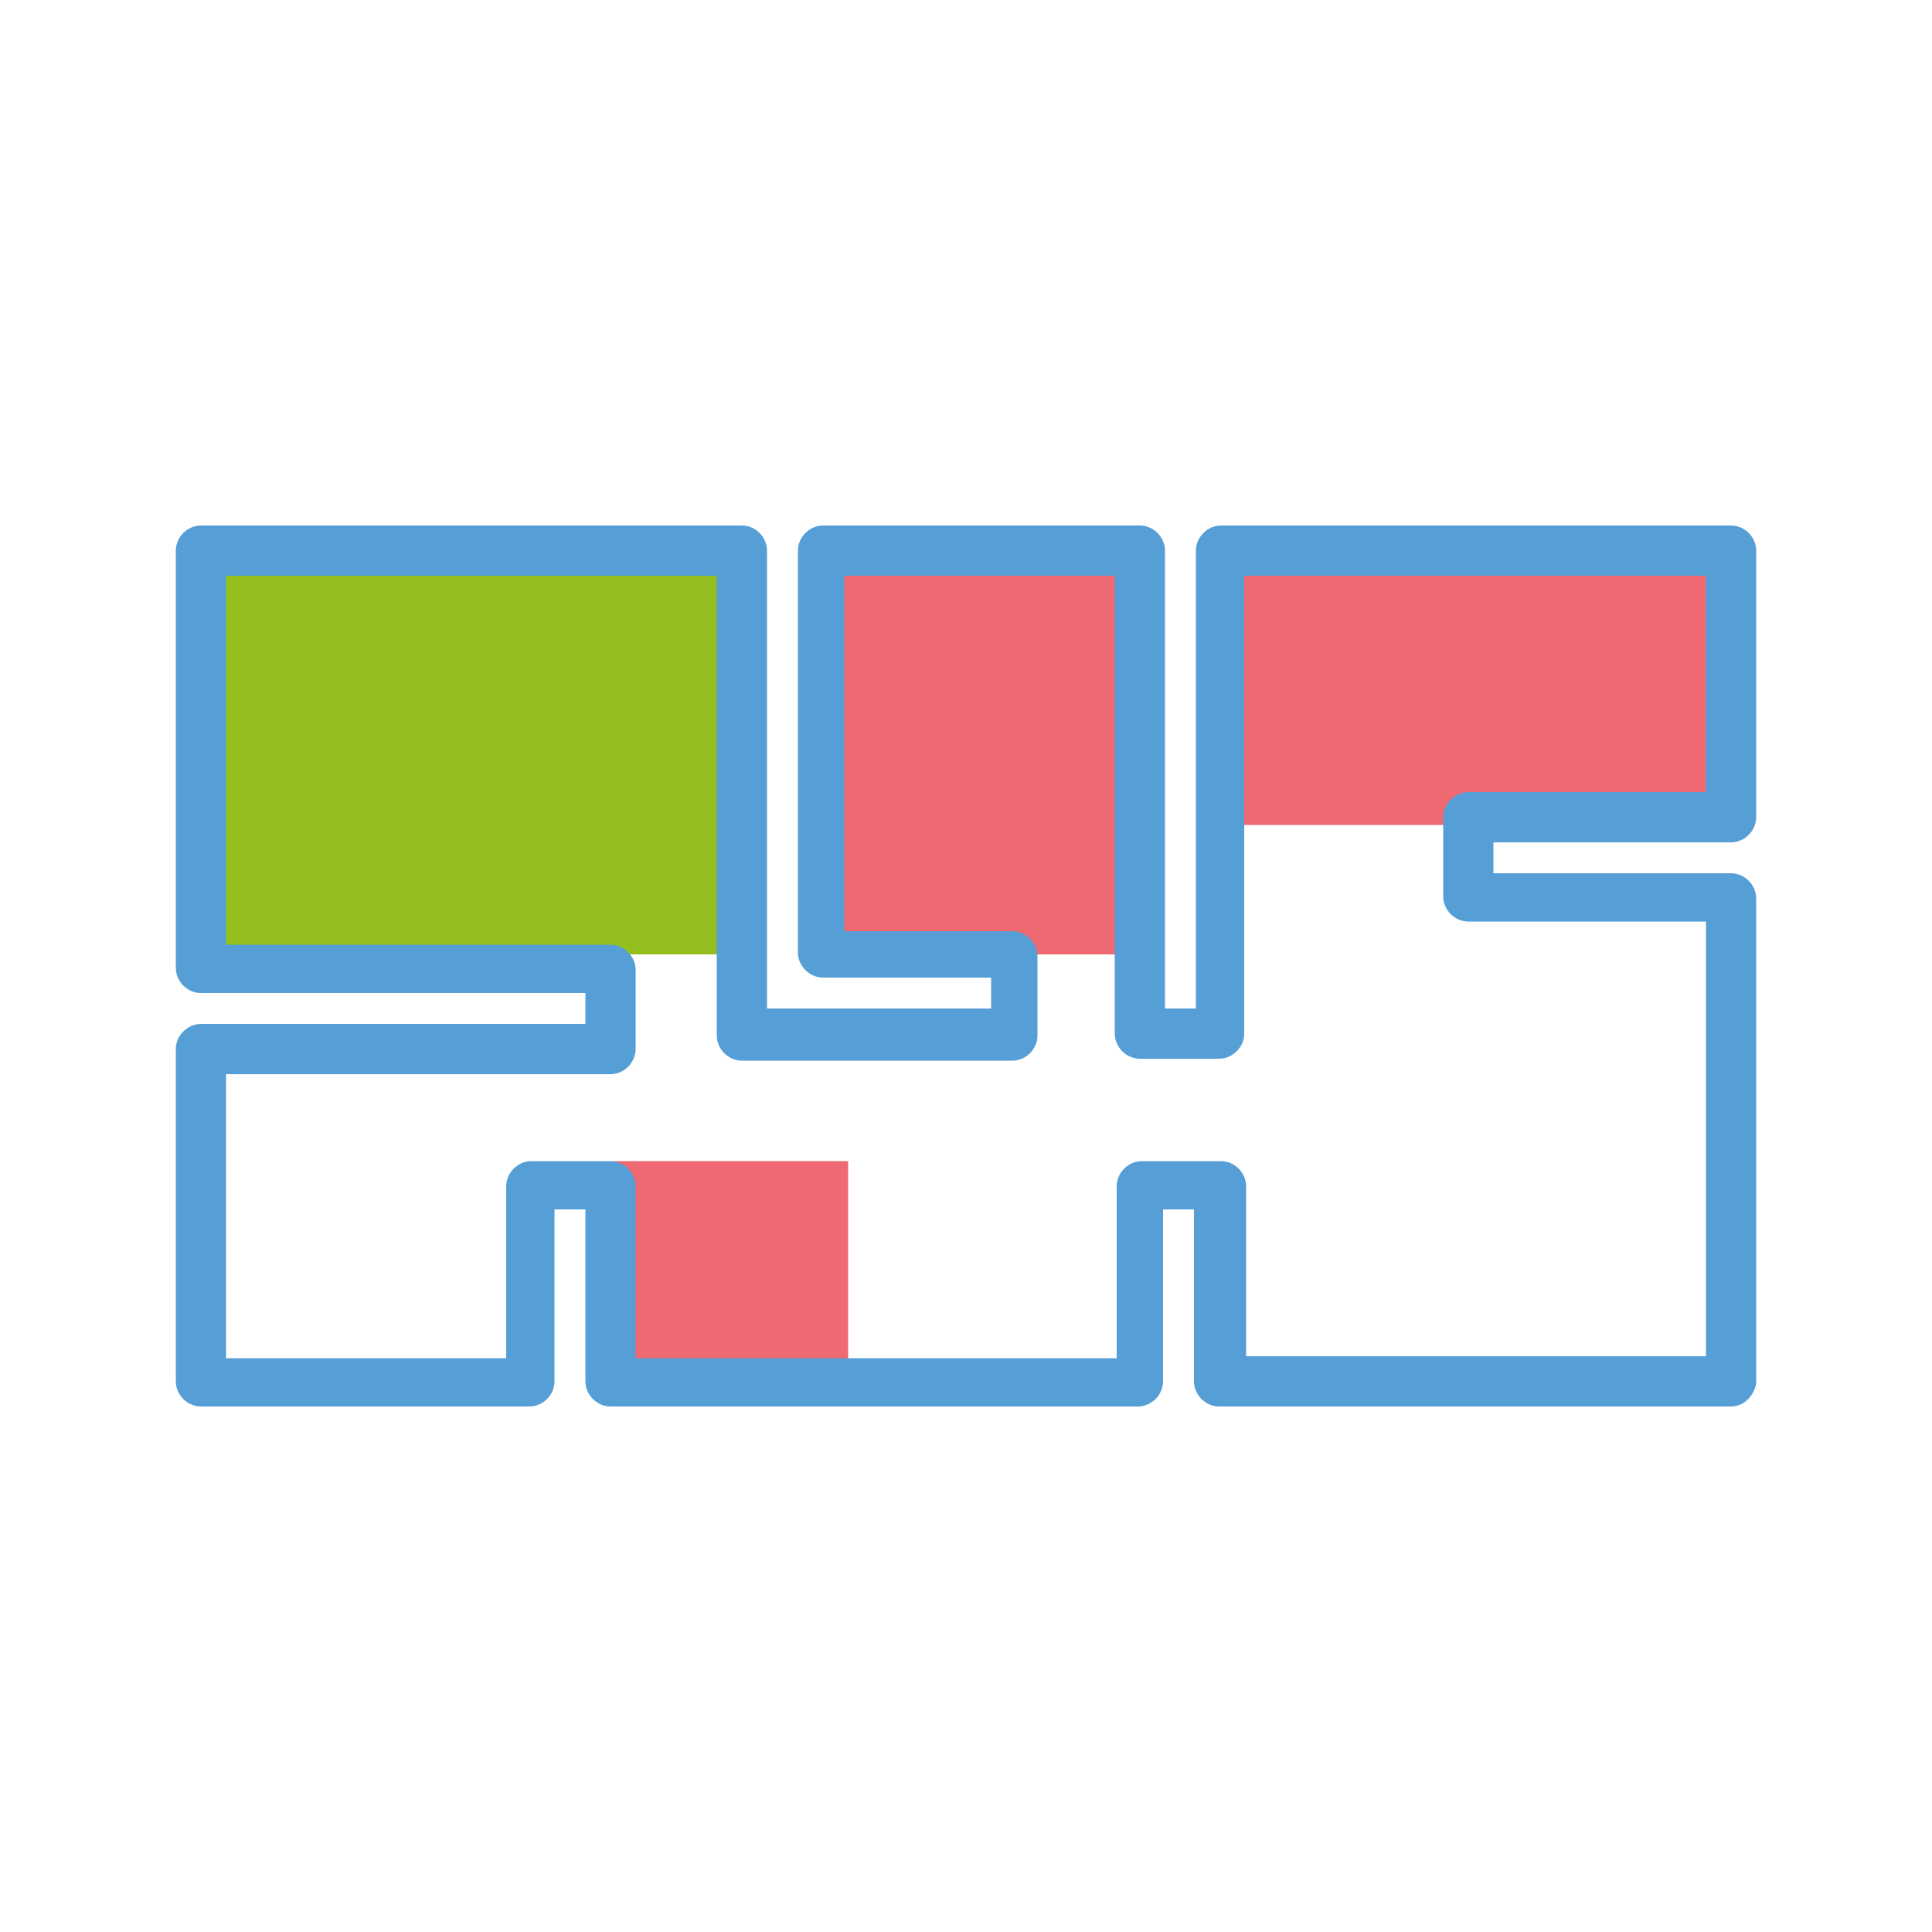 <?xml version="1.0" encoding="utf-8"?>
<!-- Generator: Adobe Illustrator 23.0.3, SVG Export Plug-In . SVG Version: 6.00 Build 0)  -->
<svg version="1.1" id="Warstwa_1" xmlns="http://www.w3.org/2000/svg" xmlns:xlink="http://www.w3.org/1999/xlink" x="0px" y="0px"
	 viewBox="0 0 100 100" style="enable-background:new 0 0 100 100;" xml:space="preserve">
<style type="text/css">
	.st0{fill:#559FD9;}
	.st1{fill:#5B9CD6;}
	.st2{fill:#569ED6;}
	.st3{fill:none;stroke:#559ED6;stroke-width:2.5;stroke-linecap:round;stroke-linejoin:round;stroke-dasharray:0.7,5.037;}
	.st4{clip-path:url(#SVGID_2_);}
	.st5{fill:none;stroke:#569ED6;stroke-width:2.52;stroke-linecap:round;stroke-miterlimit:10;}
	.st6{opacity:0.65;fill:#E20613;}
	.st7{opacity:0.6;fill:#E20613;}
	.st8{fill:#93C01F;}
	.st9{fill:url(#SVGID_3_);}
	.st10{fill:url(#SVGID_4_);}
	.st11{fill:url(#SVGID_5_);}
	.st12{fill:none;stroke:#559FD9;stroke-width:2.52;stroke-miterlimit:10;}
	.st13{fill:none;stroke:#5B9CD6;stroke-width:2.469;stroke-miterlimit:10;}
</style>
<g>
	<rect x="43.3" y="28.5" class="st7" width="15.8" height="20.9"/>
	<rect x="31.7" y="60.1" class="st7" width="12.2" height="10.8"/>
	<rect x="62.7" y="28.5" class="st7" width="26.7" height="14.2"/>
	<rect x="10.7" y="28.5" class="st8" width="27.8" height="20.9"/>
	<path class="st2" d="M89.6,72.8H63.1c-0.7,0-1.3-0.6-1.3-1.3v-8.9h-1.6v8.9c0,0.7-0.6,1.3-1.3,1.3H31.6c-0.7,0-1.3-0.6-1.3-1.3
		v-8.9h-1.6v8.9c0,0.7-0.6,1.3-1.3,1.3h-17c-0.7,0-1.3-0.6-1.3-1.3V54.3c0-0.7,0.6-1.3,1.3-1.3h19.9v-1.6H10.4
		c-0.7,0-1.3-0.6-1.3-1.3V28.5c0-0.7,0.6-1.3,1.3-1.3h28c0.7,0,1.3,0.6,1.3,1.3v23.7h11.6v-1.6h-8.7c-0.7,0-1.3-0.6-1.3-1.3V28.5
		c0-0.7,0.6-1.3,1.3-1.3H59c0.7,0,1.3,0.6,1.3,1.3v23.7h1.6V28.5c0-0.7,0.6-1.3,1.3-1.3h26.4c0.7,0,1.3,0.6,1.3,1.3v13.8
		c0,0.7-0.6,1.3-1.3,1.3H77.3v1.6h12.3c0.7,0,1.3,0.6,1.3,1.3v25.1C90.8,72.2,90.3,72.8,89.6,72.8z M64.4,70.2h23.9V47.7H76
		c-0.7,0-1.3-0.6-1.3-1.3v-4.1c0-0.7,0.6-1.3,1.3-1.3h12.3V29.8H64.4v23.7c0,0.7-0.6,1.3-1.3,1.3H59c-0.7,0-1.3-0.6-1.3-1.3V29.8
		h-14v18.4h8.7c0.7,0,1.3,0.6,1.3,1.3v4.1c0,0.7-0.6,1.3-1.3,1.3H38.4c-0.7,0-1.3-0.6-1.3-1.3V29.8H11.7v19.1h19.9
		c0.7,0,1.3,0.6,1.3,1.3v4.1c0,0.7-0.6,1.3-1.3,1.3H11.7v14.7h14.5v-8.9c0-0.7,0.6-1.3,1.3-1.3h4.1c0.7,0,1.3,0.6,1.3,1.3v8.9h24.9
		v-8.9c0-0.7,0.6-1.3,1.3-1.3h4.1c0.7,0,1.3,0.6,1.3,1.3V70.2z"/>
</g>
</svg>
